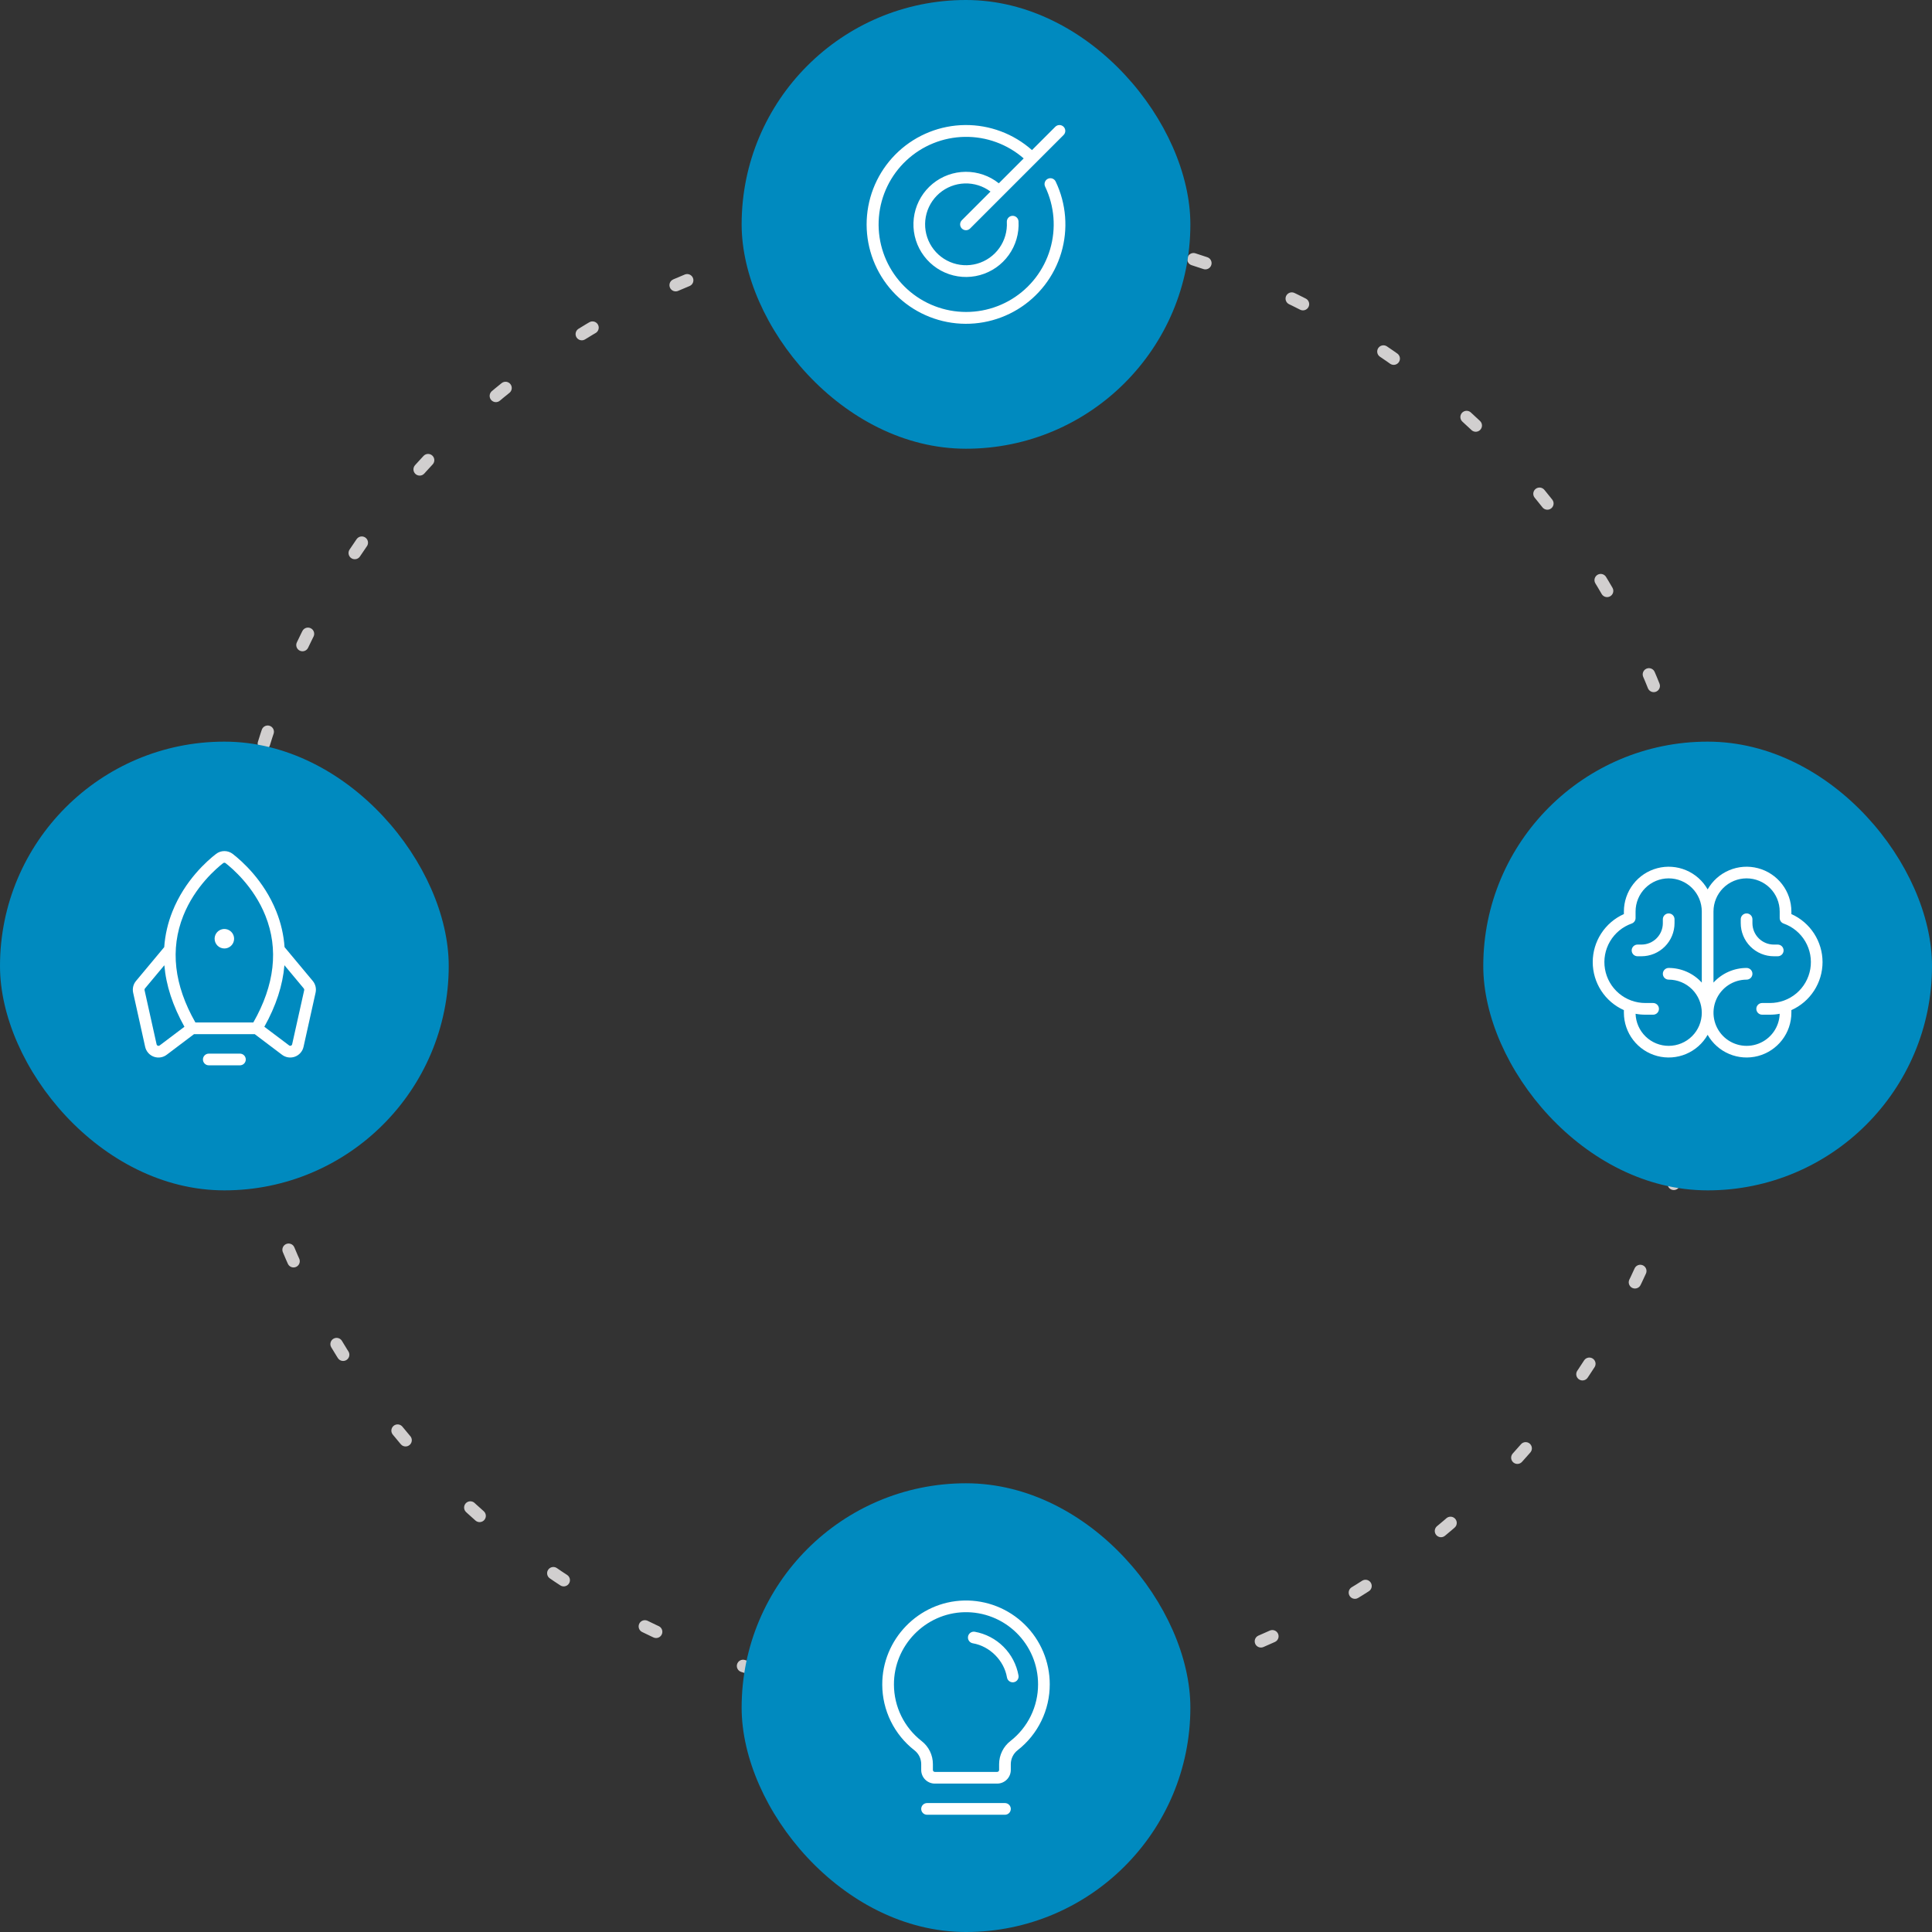<svg width="310" height="310" viewBox="0 0 310 310" fill="none" xmlns="http://www.w3.org/2000/svg">
<rect x="0" y="0" width="310" height="310" fill="#333333" stroke="none"/>
<circle cx="155.5" cy="154.5" r="118.5" stroke="#D1CFCF" stroke-width="2" stroke-linecap="round" stroke-linejoin="bevel" stroke-dasharray="2 15"/>
<rect x="119" width="72" height="72" rx="36" fill="#008ABF"/>
<path d="M169.386 29.125C171.093 32.692 171.414 36.767 170.286 40.557C169.158 44.348 166.662 47.584 163.282 49.638C159.903 51.691 155.88 52.416 151.996 51.67C148.113 50.925 144.644 48.763 142.264 45.605C139.885 42.446 138.764 38.516 139.119 34.577C139.474 30.638 141.281 26.972 144.187 24.29C147.094 21.608 150.893 20.102 154.847 20.063C158.802 20.025 162.63 21.458 165.587 24.083L169.337 20.333C169.514 20.16 169.752 20.063 169.999 20.064C170.246 20.065 170.483 20.164 170.658 20.339C170.833 20.514 170.931 20.751 170.932 20.998C170.933 21.246 170.836 21.483 170.662 21.659L155.662 36.659C155.576 36.748 155.472 36.818 155.358 36.866C155.244 36.914 155.122 36.939 154.998 36.939C154.874 36.939 154.751 36.915 154.637 36.868C154.523 36.821 154.419 36.752 154.331 36.664C154.244 36.577 154.175 36.472 154.128 36.358C154.08 36.244 154.057 36.121 154.057 35.997C154.058 35.873 154.083 35.751 154.131 35.637C154.179 35.523 154.249 35.42 154.337 35.333L158.93 30.739C157.733 29.844 156.267 29.385 154.774 29.436C153.281 29.488 151.85 30.047 150.718 31.021C149.586 31.996 148.82 33.328 148.547 34.797C148.275 36.266 148.511 37.784 149.218 39.1C149.925 40.416 151.06 41.452 152.435 42.035C153.811 42.619 155.344 42.716 156.782 42.311C158.22 41.905 159.476 41.021 160.343 39.804C161.211 38.588 161.637 37.112 161.552 35.62C161.537 35.372 161.623 35.128 161.789 34.942C161.954 34.756 162.187 34.644 162.436 34.63C162.685 34.616 162.929 34.701 163.114 34.867C163.3 35.033 163.412 35.266 163.427 35.514C163.539 37.444 162.986 39.353 161.859 40.923C160.733 42.494 159.101 43.63 157.237 44.142C155.374 44.653 153.391 44.51 151.62 43.735C149.85 42.96 148.399 41.6 147.51 39.884C146.622 38.168 146.349 36.198 146.739 34.305C147.128 32.412 148.156 30.71 149.649 29.484C151.143 28.258 153.013 27.581 154.945 27.568C156.878 27.555 158.757 28.205 160.267 29.411L164.258 25.419C161.636 23.133 158.259 21.9 154.781 21.961C151.302 22.021 147.97 23.37 145.429 25.747C142.888 28.123 141.32 31.357 141.026 34.824C140.733 38.29 141.737 41.742 143.843 44.511C145.948 47.28 149.007 49.169 152.425 49.813C155.844 50.457 159.38 49.809 162.349 47.995C165.317 46.182 167.508 43.331 168.495 39.996C169.483 36.66 169.198 33.077 167.695 29.939C167.642 29.828 167.611 29.708 167.604 29.585C167.597 29.462 167.614 29.338 167.655 29.222C167.696 29.106 167.759 28.999 167.841 28.907C167.923 28.815 168.023 28.74 168.134 28.687C168.245 28.633 168.365 28.602 168.488 28.595C168.611 28.588 168.734 28.606 168.851 28.646C168.967 28.687 169.074 28.75 169.166 28.832C169.258 28.915 169.332 29.014 169.386 29.125Z" fill="white"/>
<rect x="119" y="238" width="72" height="72" rx="36" fill="#008ABF"/>
<path d="M162.188 290.25C162.188 290.499 162.089 290.737 161.913 290.913C161.737 291.089 161.499 291.187 161.25 291.187H148.75C148.502 291.187 148.263 291.089 148.087 290.913C147.911 290.737 147.813 290.499 147.813 290.25C147.813 290.001 147.911 289.763 148.087 289.587C148.263 289.411 148.502 289.312 148.75 289.312H161.25C161.499 289.312 161.737 289.411 161.913 289.587C162.089 289.763 162.188 290.001 162.188 290.25ZM168.438 270.25C168.443 272.287 167.983 274.297 167.092 276.129C166.202 277.961 164.905 279.565 163.3 280.819C162.956 281.083 162.677 281.423 162.484 281.812C162.291 282.201 162.19 282.628 162.188 283.062V284C162.188 284.58 161.957 285.137 161.547 285.547C161.137 285.957 160.58 286.187 160 286.187H150C149.42 286.187 148.864 285.957 148.453 285.547C148.043 285.137 147.813 284.58 147.813 284V283.062C147.812 282.633 147.713 282.209 147.524 281.824C147.334 281.438 147.059 281.102 146.719 280.839C145.119 279.593 143.824 278 142.931 276.18C142.037 274.36 141.57 272.36 141.563 270.333C141.522 263.048 147.405 256.987 154.677 256.812C156.468 256.769 158.251 257.085 159.918 257.741C161.586 258.397 163.106 259.38 164.388 260.632C165.671 261.884 166.689 263.38 167.385 265.032C168.08 266.684 168.438 268.458 168.438 270.25ZM166.563 270.25C166.563 268.708 166.255 267.181 165.657 265.76C165.058 264.338 164.181 263.051 163.078 261.974C161.974 260.896 160.667 260.05 159.231 259.486C157.796 258.922 156.262 258.65 154.721 258.687C148.464 258.844 143.403 264.053 143.438 270.316C143.444 272.061 143.846 273.781 144.615 275.348C145.384 276.914 146.499 278.286 147.875 279.358C148.441 279.796 148.898 280.357 149.212 280.999C149.526 281.642 149.689 282.347 149.688 283.062V284C149.688 284.083 149.721 284.162 149.779 284.221C149.838 284.28 149.917 284.312 150 284.312H160C160.083 284.312 160.163 284.28 160.221 284.221C160.28 284.162 160.313 284.083 160.313 284V283.062C160.315 282.345 160.48 281.637 160.797 280.993C161.114 280.349 161.573 279.786 162.141 279.347C163.523 278.268 164.639 276.887 165.406 275.311C166.172 273.734 166.568 272.003 166.563 270.25ZM163.425 268.844C163.113 267.097 162.272 265.488 161.017 264.233C159.763 262.978 158.153 262.138 156.406 261.825C156.285 261.804 156.161 261.808 156.041 261.836C155.921 261.863 155.807 261.914 155.707 261.985C155.504 262.13 155.367 262.348 155.325 262.594C155.284 262.839 155.341 263.091 155.486 263.294C155.63 263.496 155.849 263.634 156.094 263.675C158.81 264.131 161.114 266.437 161.575 269.156C161.612 269.375 161.725 269.573 161.894 269.716C162.063 269.859 162.277 269.937 162.499 269.937C162.551 269.937 162.603 269.933 162.655 269.925C162.777 269.905 162.893 269.861 162.998 269.795C163.102 269.73 163.193 269.645 163.264 269.544C163.336 269.444 163.387 269.33 163.415 269.21C163.442 269.09 163.446 268.965 163.425 268.844Z" fill="white"/>
<rect x="238" y="119" width="72" height="72" rx="36" fill="#008ABF"/>
<path d="M292.437 154.376C292.435 152.746 291.962 151.151 291.075 149.784C290.188 148.416 288.925 147.334 287.437 146.668V146.251C287.436 144.665 286.91 143.124 285.941 141.868C284.972 140.612 283.616 139.712 282.082 139.308C280.548 138.903 278.924 139.018 277.462 139.633C276 140.248 274.783 141.329 274 142.709C273.217 141.329 271.999 140.248 270.538 139.633C269.076 139.018 267.451 138.903 265.918 139.308C264.384 139.712 263.027 140.612 262.059 141.868C261.09 143.124 260.564 144.665 260.562 146.251V146.668C259.074 147.332 257.809 148.413 256.922 149.781C256.035 151.148 255.562 152.743 255.562 154.373C255.562 156.003 256.035 157.599 256.922 158.966C257.809 160.334 259.074 161.415 260.562 162.079V162.501C260.564 164.087 261.09 165.628 262.059 166.883C263.027 168.139 264.384 169.039 265.918 169.444C267.451 169.848 269.076 169.734 270.538 169.118C271.999 168.503 273.217 167.422 274 166.043C274.783 167.422 276 168.503 277.462 169.118C278.924 169.734 280.548 169.848 282.082 169.444C283.616 169.039 284.972 168.139 285.941 166.883C286.91 165.628 287.436 164.087 287.437 162.501V162.079C288.925 161.414 290.188 160.333 291.075 158.966C291.963 157.599 292.436 156.005 292.437 154.376ZM267.75 167.813C266.369 167.814 265.042 167.277 264.051 166.316C263.059 165.355 262.48 164.046 262.437 162.666C262.952 162.764 263.476 162.813 264 162.813H265.25C265.499 162.813 265.737 162.714 265.913 162.539C266.089 162.363 266.187 162.124 266.187 161.876C266.187 161.627 266.089 161.389 265.913 161.213C265.737 161.037 265.499 160.938 265.25 160.938H264C262.451 160.939 260.951 160.393 259.767 159.395C258.582 158.397 257.788 157.012 257.527 155.485C257.265 153.959 257.551 152.388 258.336 151.053C259.12 149.717 260.352 148.702 261.812 148.187C261.995 148.122 262.154 148.002 262.265 147.844C262.377 147.685 262.437 147.496 262.437 147.302V146.251C262.437 144.842 262.997 143.49 263.993 142.494C264.99 141.498 266.341 140.938 267.75 140.938C269.159 140.938 270.51 141.498 271.506 142.494C272.503 143.49 273.062 144.842 273.062 146.251V157.665C272.39 156.924 271.57 156.332 270.655 155.927C269.74 155.522 268.75 155.313 267.75 155.313C267.501 155.313 267.263 155.412 267.087 155.588C266.911 155.764 266.812 156.002 266.812 156.251C266.812 156.499 266.911 156.738 267.087 156.914C267.263 157.089 267.501 157.188 267.75 157.188C269.159 157.188 270.51 157.748 271.506 158.744C272.503 159.74 273.062 161.092 273.062 162.501C273.062 163.91 272.503 165.261 271.506 166.257C270.51 167.253 269.159 167.813 267.75 167.813ZM284 160.938H282.75C282.501 160.938 282.263 161.037 282.087 161.213C281.911 161.389 281.812 161.627 281.812 161.876C281.812 162.124 281.911 162.363 282.087 162.539C282.263 162.714 282.501 162.813 282.75 162.813H284C284.524 162.813 285.047 162.764 285.562 162.666C285.53 163.709 285.191 164.72 284.588 165.571C283.985 166.423 283.144 167.078 282.171 167.455C281.198 167.832 280.135 167.913 279.116 167.69C278.096 167.467 277.165 166.948 276.439 166.199C275.712 165.45 275.223 164.503 275.031 163.478C274.839 162.452 274.953 161.392 275.36 160.431C275.766 159.47 276.447 158.65 277.316 158.073C278.186 157.497 279.206 157.189 280.25 157.188C280.499 157.188 280.737 157.089 280.913 156.914C281.089 156.738 281.187 156.499 281.187 156.251C281.187 156.002 281.089 155.764 280.913 155.588C280.737 155.412 280.499 155.313 280.25 155.313C279.249 155.313 278.26 155.522 277.345 155.927C276.43 156.332 275.61 156.924 274.937 157.665V146.251C274.937 144.842 275.497 143.49 276.493 142.494C277.49 141.498 278.841 140.938 280.25 140.938C281.659 140.938 283.01 141.498 284.006 142.494C285.003 143.49 285.562 144.842 285.562 146.251V147.302C285.562 147.496 285.622 147.685 285.734 147.844C285.846 148.002 286.005 148.122 286.187 148.187C287.648 148.702 288.88 149.717 289.664 151.053C290.449 152.388 290.735 153.959 290.473 155.485C290.211 157.012 289.418 158.397 288.233 159.395C287.048 160.393 285.549 160.939 284 160.938ZM286.187 152.501C286.187 152.749 286.089 152.988 285.913 153.164C285.737 153.339 285.499 153.438 285.25 153.438H284.625C283.216 153.438 281.865 152.878 280.868 151.882C279.872 150.886 279.312 149.535 279.312 148.126V147.501C279.312 147.252 279.411 147.014 279.587 146.838C279.763 146.662 280.001 146.563 280.25 146.563C280.499 146.563 280.737 146.662 280.913 146.838C281.089 147.014 281.187 147.252 281.187 147.501V148.126C281.187 149.037 281.55 149.912 282.194 150.556C282.839 151.201 283.713 151.563 284.625 151.563H285.25C285.499 151.563 285.737 151.662 285.913 151.838C286.089 152.014 286.187 152.252 286.187 152.501ZM263.375 153.438H262.75C262.501 153.438 262.263 153.339 262.087 153.164C261.911 152.988 261.812 152.749 261.812 152.501C261.812 152.252 261.911 152.014 262.087 151.838C262.263 151.662 262.501 151.563 262.75 151.563H263.375C264.287 151.563 265.161 151.201 265.806 150.556C266.45 149.912 266.812 149.037 266.812 148.126V147.501C266.812 147.252 266.911 147.014 267.087 146.838C267.263 146.662 267.501 146.563 267.75 146.563C267.999 146.563 268.237 146.662 268.413 146.838C268.589 147.014 268.687 147.252 268.687 147.501V148.126C268.687 149.535 268.128 150.886 267.131 151.882C266.135 152.878 264.784 153.438 263.375 153.438Z" fill="white"/>
<rect y="119" width="72" height="72" rx="36" fill="#008ABF"/>
<path d="M39.437 169.999C39.437 170.248 39.339 170.486 39.163 170.662C38.987 170.838 38.748 170.937 38.5 170.937H33.5C33.251 170.937 33.013 170.838 32.837 170.662C32.661 170.486 32.562 170.248 32.562 169.999C32.562 169.751 32.661 169.512 32.837 169.336C33.013 169.16 33.251 169.062 33.5 169.062H38.5C38.748 169.062 38.987 169.16 39.163 169.336C39.339 169.512 39.437 169.751 39.437 169.999ZM36 152.187C36.309 152.187 36.611 152.095 36.868 151.923C37.125 151.752 37.325 151.508 37.443 151.222C37.562 150.937 37.593 150.622 37.532 150.319C37.472 150.016 37.323 149.738 37.105 149.519C36.886 149.301 36.608 149.152 36.305 149.092C36.002 149.031 35.687 149.062 35.402 149.181C35.116 149.299 34.872 149.499 34.701 149.756C34.529 150.013 34.437 150.315 34.437 150.624C34.437 151.039 34.602 151.436 34.895 151.729C35.188 152.022 35.585 152.187 36 152.187ZM50.636 159.28L48.705 167.968C48.625 168.329 48.455 168.664 48.21 168.942C47.966 169.22 47.655 169.431 47.307 169.556C46.959 169.681 46.584 169.715 46.219 169.656C45.854 169.597 45.51 169.446 45.219 169.218L40.876 165.937H31.128L26.781 169.218C26.49 169.447 26.145 169.599 25.779 169.659C25.414 169.718 25.039 169.684 24.69 169.559C24.341 169.434 24.029 169.223 23.785 168.944C23.54 168.666 23.37 168.33 23.29 167.968L21.364 159.28C21.292 158.954 21.296 158.615 21.374 158.29C21.453 157.965 21.605 157.663 21.819 157.405L26.35 151.974C26.49 150.005 26.937 148.07 27.675 146.238C29.662 141.257 33.225 138.132 34.664 137.019C35.047 136.722 35.519 136.561 36.005 136.561C36.49 136.561 36.962 136.722 37.345 137.019C38.784 138.132 42.345 141.257 44.334 146.238C45.072 148.07 45.519 150.005 45.659 151.974L50.19 157.405C50.402 157.664 50.553 157.967 50.63 158.291C50.707 158.616 50.709 158.955 50.636 159.28ZM31.353 164.062H40.647C44.073 158.052 44.728 152.291 42.589 146.934C40.722 142.246 37.222 139.298 36.194 138.496C36.138 138.452 36.07 138.429 36 138.429C35.929 138.429 35.861 138.452 35.806 138.496C34.778 139.291 31.275 142.246 29.411 146.934C27.272 152.291 27.926 158.052 31.353 164.062ZM29.594 164.749C27.719 161.391 26.64 158.093 26.372 154.876L23.259 158.605C23.229 158.642 23.207 158.685 23.195 158.731C23.184 158.778 23.183 158.826 23.194 158.873L25.126 167.566C25.138 167.618 25.162 167.666 25.198 167.706C25.233 167.746 25.277 167.776 25.327 167.793C25.377 167.811 25.431 167.816 25.483 167.807C25.536 167.798 25.585 167.776 25.626 167.743L25.647 167.726L29.594 164.749ZM48.745 158.605L45.637 154.876C45.369 158.093 44.294 161.391 42.415 164.749L46.358 167.718L46.378 167.735C46.419 167.768 46.469 167.79 46.521 167.799C46.573 167.808 46.627 167.803 46.677 167.786C46.727 167.768 46.772 167.738 46.807 167.698C46.842 167.658 46.867 167.61 46.878 167.559L48.812 158.873C48.822 158.826 48.82 158.777 48.808 158.731C48.795 158.684 48.772 158.641 48.74 158.605H48.745Z" fill="white"/>
</svg>
